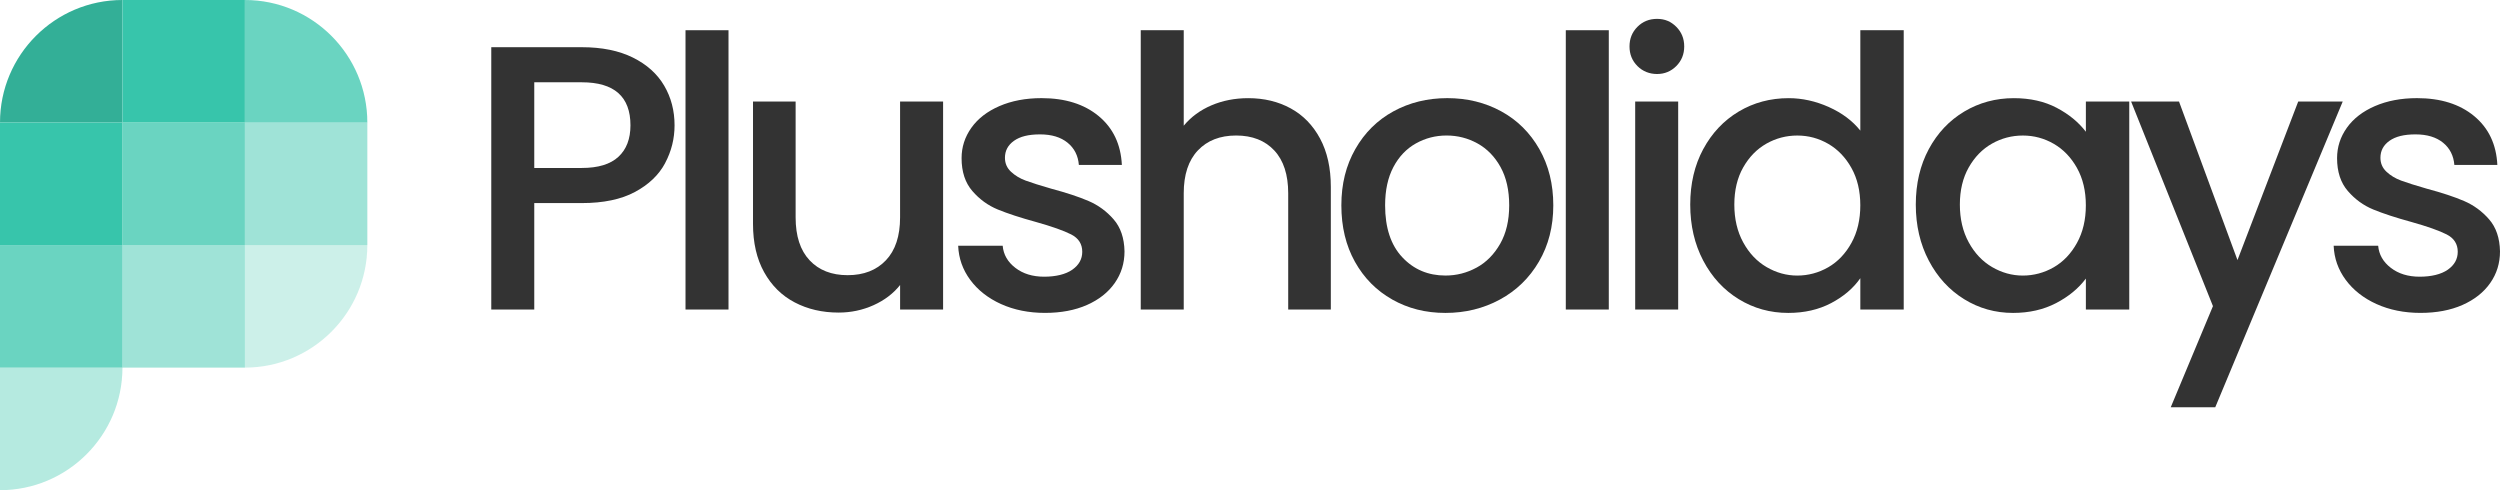 <svg width="3171" height="622" viewBox="0 0 3171 622" fill="none" xmlns="http://www.w3.org/2000/svg">
<path d="M843.684 206.852C835.711 221.843 822.943 234.06 805.409 243.472C787.876 252.885 765.391 257.591 737.955 257.591H677.663V392.604H623.132V59.87H737.955C763.46 59.87 785.073 64.265 802.762 73.022C820.451 81.811 833.687 93.686 842.469 108.677C851.251 123.668 855.611 140.436 855.611 158.949C855.611 175.872 851.625 191.829 843.652 206.82L843.684 206.852ZM784.357 198.935C794.572 189.523 799.679 176.184 799.679 158.949C799.679 122.577 779.094 104.376 737.955 104.376H677.663V213.054H737.955C758.696 213.054 774.142 208.348 784.357 198.935V198.935Z" fill="#333333"/>
<path d="M924.032 38.335V392.605H869.501V38.335H924.032Z" fill="#333333"/>
<path d="M1196.22 128.811V392.604H1141.69V361.5C1133.09 372.346 1121.82 380.886 1107.96 387.119C1094.1 393.352 1079.34 396.469 1063.71 396.469C1042.96 396.469 1024.4 392.168 1007.96 383.535C991.517 374.933 978.624 362.155 969.219 345.231C959.814 328.308 955.111 307.894 955.111 283.958V128.811H1009.17V275.792C1009.17 299.416 1015.06 317.524 1026.86 330.115C1038.67 342.738 1054.77 349.033 1075.17 349.033C1095.56 349.033 1111.76 342.738 1123.72 330.115C1135.68 317.524 1141.66 299.416 1141.66 275.792V128.811H1196.19H1196.22Z" fill="#333333"/>
<path d="M1269.65 385.654C1253.21 378.143 1240.22 367.952 1230.66 355.018C1221.1 342.083 1215.99 327.653 1215.34 311.696H1271.8C1272.77 322.885 1278.09 332.204 1287.84 339.715C1297.56 347.226 1309.76 350.966 1324.43 350.966C1339.1 350.966 1351.62 348.005 1360.06 342.115C1368.5 336.224 1372.73 328.619 1372.73 319.363C1372.73 309.483 1368.03 302.128 1358.63 297.328C1349.22 292.529 1334.3 287.261 1313.91 281.527C1294.13 276.104 1278.03 270.837 1265.6 265.725C1253.18 260.614 1242.4 252.791 1233.31 242.257C1224.21 231.723 1219.67 217.854 1219.67 200.618C1219.67 186.562 1223.81 173.722 1232.09 162.065C1240.38 150.409 1252.27 141.246 1267.72 134.545C1283.2 127.845 1300.98 124.479 1321.07 124.479C1351.03 124.479 1375.19 132.052 1393.54 147.23C1411.88 162.408 1421.69 183.072 1422.97 209.22H1368.44C1367.47 197.408 1362.71 187.996 1354.08 180.983C1345.45 173.971 1333.84 170.449 1319.17 170.449C1304.5 170.449 1293.82 173.161 1286.16 178.584C1278.5 184.007 1274.67 191.206 1274.67 200.12C1274.67 207.132 1277.22 213.054 1282.33 217.822C1287.43 222.622 1293.63 226.362 1300.98 229.073C1308.3 231.785 1319.17 235.213 1333.53 239.358C1352.65 244.47 1368.37 249.643 1380.64 254.911C1392.91 260.178 1403.53 267.907 1412.44 278.13C1421.38 288.352 1425.99 301.91 1426.33 318.833C1426.33 333.824 1422.19 347.257 1413.9 359.038C1405.62 370.85 1393.88 380.107 1378.74 386.807C1363.58 393.508 1345.8 396.874 1325.4 396.874C1305 396.874 1286.09 393.103 1269.65 385.623V385.654Z" fill="#333333"/>
<path d="M1637.07 137.445C1652.86 146.047 1665.29 158.825 1674.38 175.748C1683.47 192.672 1688.02 213.086 1688.02 237.022V392.605H1633.96V245.156C1633.96 221.532 1628.04 203.424 1616.27 190.802C1604.47 178.21 1588.36 171.884 1567.94 171.884C1547.51 171.884 1531.34 178.179 1519.38 190.802C1507.43 203.424 1501.45 221.532 1501.45 245.156V392.605H1446.92V38.335H1501.45V159.448C1510.7 148.291 1522.4 139.657 1536.61 133.611C1550.81 127.565 1566.35 124.51 1583.26 124.51C1603.34 124.51 1621.28 128.811 1637.07 137.445V137.445Z" fill="#333333"/>
<path d="M1765.97 379.92C1745.88 368.606 1730.1 352.618 1718.6 332.048C1707.11 311.447 1701.38 287.604 1701.38 260.458C1701.38 233.312 1707.27 209.875 1719.07 189.118C1730.87 168.361 1746.97 152.404 1767.37 141.246C1787.77 130.089 1810.6 124.479 1835.79 124.479C1860.99 124.479 1883.78 130.057 1904.21 141.246C1924.61 152.404 1940.71 168.392 1952.52 189.118C1964.32 209.875 1970.2 233.655 1970.2 260.458C1970.2 287.261 1964.13 311.042 1952.02 331.798C1939.9 352.555 1923.4 368.575 1902.5 379.92C1881.6 391.264 1858.56 396.905 1833.36 396.905C1808.17 396.905 1786 391.233 1765.91 379.92H1765.97ZM1872.88 339.465C1885.15 332.765 1895.12 322.698 1902.78 309.296C1910.44 295.895 1914.27 279.626 1914.27 260.458C1914.27 241.291 1910.6 225.115 1903.28 211.87C1895.93 198.624 1886.21 188.65 1874.1 181.95C1861.98 175.249 1848.9 171.883 1834.86 171.883C1820.81 171.883 1807.83 175.249 1795.87 181.95C1783.91 188.65 1774.41 198.624 1767.4 211.87C1760.4 225.115 1756.88 241.322 1756.88 260.458C1756.88 288.882 1764.13 310.823 1778.65 326.282C1793.16 341.772 1811.41 349.501 1833.43 349.501C1847.47 349.501 1860.61 346.135 1872.88 339.434V339.465Z" fill="#333333"/>
<path d="M2040.59 38.335V392.605H1986.06V38.335H2040.59Z" fill="#333333"/>
<path d="M2076.93 83.806C2070.23 77.106 2066.87 68.815 2066.87 58.904C2066.87 48.993 2070.23 40.703 2076.93 34.002C2083.63 27.302 2091.91 23.936 2101.81 23.936C2111.72 23.936 2119.5 27.302 2126.2 34.002C2132.89 40.703 2136.26 49.025 2136.26 58.904C2136.26 68.784 2132.89 77.106 2126.2 83.806C2119.5 90.507 2111.37 93.873 2101.81 93.873C2092.25 93.873 2083.63 90.507 2076.93 83.806ZM2128.6 128.811V392.605H2074.07V128.811H2128.6Z" fill="#333333"/>
<path d="M2160.39 189.15C2171.39 168.736 2186.4 152.841 2205.36 141.496C2224.33 130.183 2245.47 124.511 2268.74 124.511C2285.96 124.511 2302.93 128.282 2319.69 135.762C2336.44 143.273 2349.74 153.246 2359.64 165.682V38.335H2414.67V392.605H2359.64V352.868C2350.7 365.646 2338.37 376.18 2322.58 384.471C2306.79 392.761 2288.7 396.906 2268.27 396.906C2245.32 396.906 2224.33 391.078 2205.36 379.422C2186.4 367.765 2171.39 351.497 2160.39 330.584C2149.4 309.671 2143.89 285.984 2143.89 259.493C2143.89 233.001 2149.4 209.533 2160.39 189.119V189.15ZM2348.4 213.086C2340.89 199.684 2331.08 189.462 2318.97 182.449C2306.86 175.437 2293.78 171.915 2279.73 171.915C2265.69 171.915 2252.61 175.343 2240.49 182.2C2228.38 189.056 2218.57 199.123 2211.06 212.369C2203.56 225.615 2199.82 241.323 2199.82 259.524C2199.82 277.725 2203.56 293.683 2211.06 307.396C2218.54 321.109 2228.44 331.581 2240.71 338.749C2252.98 345.918 2266 349.533 2279.7 349.533C2293.4 349.533 2306.79 346.011 2318.94 338.999C2331.05 331.986 2340.86 321.701 2348.37 308.113C2355.87 294.555 2359.61 278.66 2359.61 260.459C2359.61 242.258 2355.87 226.456 2348.37 213.055L2348.4 213.086Z" fill="#333333"/>
<path d="M2446.47 189.149C2457.46 168.735 2472.47 152.84 2491.44 141.496C2510.4 130.182 2531.39 124.51 2554.35 124.51C2575.09 124.51 2593.18 128.593 2608.66 136.727C2624.14 144.862 2636.47 154.991 2645.72 167.114V128.811H2700.75V392.605H2645.72V353.335C2636.47 365.77 2623.86 376.149 2607.94 384.47C2592 392.76 2573.81 396.905 2553.41 396.905C2530.77 396.905 2510.03 391.077 2491.22 379.421C2472.41 367.765 2457.49 351.496 2446.5 330.583C2435.51 309.67 2429.99 285.984 2429.99 259.492C2429.99 233.001 2435.51 209.532 2446.5 189.118L2446.47 189.149ZM2634.48 213.085C2626.97 199.684 2617.16 189.461 2605.05 182.448C2592.93 175.436 2579.85 171.914 2565.81 171.914C2551.76 171.914 2538.68 175.342 2526.57 182.199C2514.45 189.056 2504.64 199.123 2497.14 212.368C2489.63 225.614 2485.89 241.322 2485.89 259.523C2485.89 277.725 2489.63 293.682 2497.14 307.395C2504.61 321.108 2514.51 331.58 2526.78 338.749C2539.05 345.917 2552.07 349.532 2565.77 349.532C2579.48 349.532 2592.87 346.01 2605.01 338.998C2617.13 331.986 2626.94 321.701 2634.44 308.112C2641.95 294.555 2645.69 278.66 2645.69 260.458C2645.69 242.257 2641.95 226.456 2634.44 213.054L2634.48 213.085Z" fill="#333333"/>
<path d="M2971.5 128.811L2809.81 516.616H2753.35L2806.91 388.303L2703.11 128.811H2763.87L2838.02 329.897L2915.04 128.811H2971.5V128.811Z" fill="#333333"/>
<path d="M3014.32 385.654C2997.88 378.143 2984.89 367.952 2975.33 355.018C2965.77 342.083 2960.66 327.653 2960.01 311.696H3016.47C3017.44 322.885 3022.76 332.204 3032.51 339.715C3042.23 347.226 3054.43 350.966 3069.1 350.966C3083.77 350.966 3096.29 348.005 3104.73 342.115C3113.17 336.224 3117.4 328.619 3117.4 319.363C3117.4 309.483 3112.7 302.128 3103.3 297.328C3093.89 292.529 3078.97 287.261 3058.58 281.527C3038.8 276.104 3022.7 270.837 3010.27 265.725C2997.85 260.614 2987.07 252.791 2977.98 242.257C2968.88 231.723 2964.34 217.854 2964.34 200.618C2964.34 186.562 2968.48 173.722 2976.76 162.065C2985.05 150.409 2996.94 141.246 3012.39 134.545C3027.87 127.845 3045.65 124.479 3065.74 124.479C3095.7 124.479 3119.86 132.052 3138.21 147.23C3156.55 162.408 3166.36 183.072 3167.64 209.22H3113.11C3112.14 197.408 3107.38 187.996 3098.75 180.983C3090.12 173.971 3078.51 170.449 3063.84 170.449C3049.17 170.449 3038.49 173.161 3030.83 178.584C3023.17 184.007 3019.34 191.206 3019.34 200.12C3019.34 207.132 3021.89 213.054 3027 217.822C3032.1 222.622 3038.3 226.362 3045.65 229.073C3052.97 231.785 3063.84 235.213 3078.19 239.358C3097.32 244.47 3113.04 249.643 3125.31 254.911C3137.58 260.178 3148.2 267.907 3157.11 278.13C3166.05 288.352 3170.66 301.91 3171 318.833C3171 333.824 3166.86 347.257 3158.57 359.038C3150.29 370.85 3138.55 380.107 3123.41 386.807C3108.25 393.508 3090.47 396.874 3070.07 396.874C3049.67 396.874 3030.76 393.103 3014.32 385.623V385.654Z" fill="#333333"/>
<path d="M155.308 0V155.428H0C0 69.657 69.604 0 155.308 0Z" fill="#33AF97"/>
<path d="M310.616 0H155.308V155.428H310.616V0Z" fill="#37C5AB"/>
<path opacity="0.74" d="M310.616 155.428H155.308V310.855H310.616V155.428Z" fill="#37C5AB"/>
<path opacity="0.48" d="M310.616 310.855H155.308V466.283H310.616V310.855Z" fill="#37C5AB"/>
<path opacity="0.25" d="M310.616 310.855H465.924C465.924 396.626 396.321 466.283 310.616 466.283V310.855V310.855Z" fill="#37C5AB"/>
<path opacity="0.48" d="M465.924 155.428H310.616V310.855H465.924V155.428Z" fill="#37C5AB"/>
<path opacity="0.74" d="M310.616 0C396.352 0 465.924 69.657 465.924 155.428H310.616V0V0Z" fill="#37C5AB"/>
<path d="M155.308 155.428H0V310.855H155.308V155.428Z" fill="#37C5AB"/>
<path opacity="0.74" d="M155.308 310.855H0V466.283H155.308V310.855Z" fill="#37C5AB"/>
<path opacity="0.37" d="M0 466.283H155.308C155.308 552.085 85.704 621.742 0 621.742V466.314V466.283Z" fill="#37C5AB"/>
</svg>
